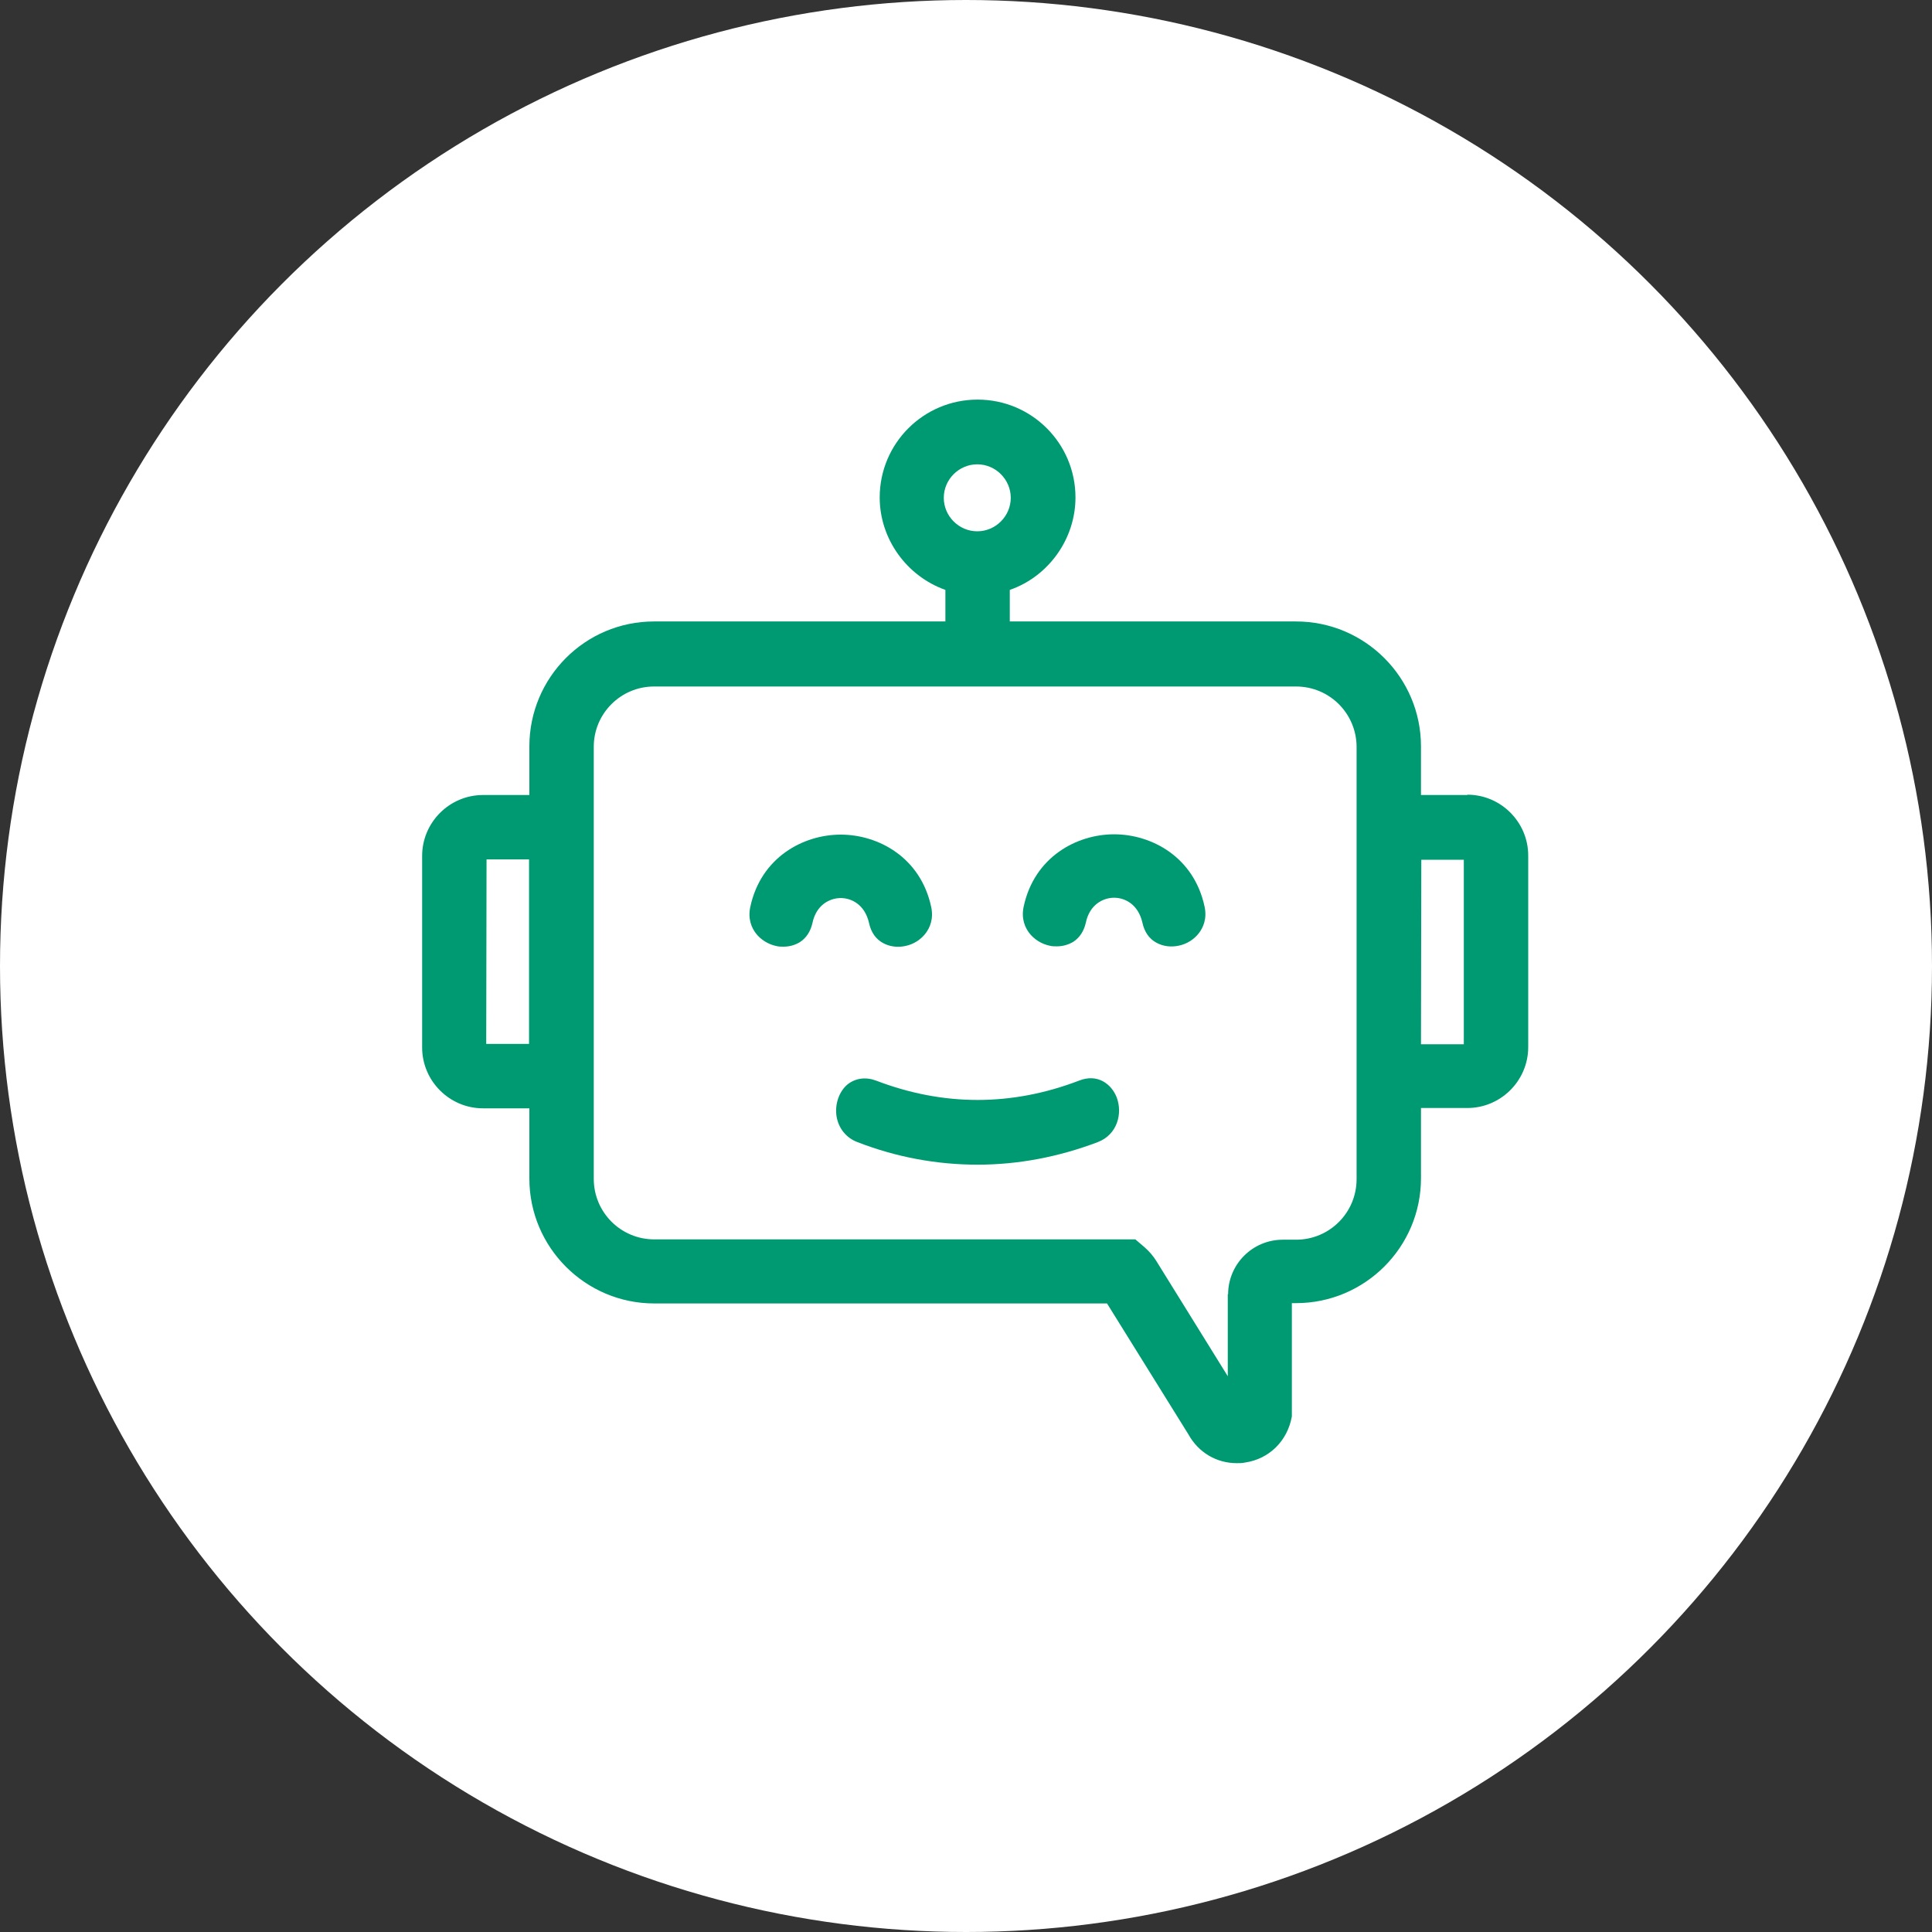 <?xml version="1.0" encoding="UTF-8"?> <svg xmlns="http://www.w3.org/2000/svg" id="Layer_1" viewBox="0 0 60 60"><rect x="0" y="0" width="60" height="60" fill="#333333" stroke="none"/><defs><style> .cls-1 { fill: #fff; } .cls-2 { fill: #009a72; } </style></defs><circle class="cls-1" cx="30" cy="30" r="30"></circle><g><path class="cls-2" d="M33.51,33.56c-2.09.8-4.21.8-6.3,0-.32-.12-.63-.08-.88.11-.27.22-.41.62-.35,1,.06.37.3.67.65.8,1.21.47,2.47.7,3.73.7s2.52-.24,3.73-.7c.61-.23.78-.89.59-1.39-.16-.41-.59-.75-1.17-.52Z"></path><path class="cls-2" d="M26.99,28.67c.06.28.21.5.44.62.2.11.45.14.68.09.26-.05.49-.2.64-.4.12-.16.25-.43.17-.81-.33-1.55-1.65-2.25-2.81-2.25s-2.48.7-2.81,2.25c-.08.38.05.65.17.81.15.2.39.35.64.4.07.02.15.02.22.02.19,0,.36-.05.51-.14.2-.13.33-.33.39-.59.12-.58.55-.78.88-.78s.75.2.88.78Z"></path><path class="cls-2" d="M34.6,25.91c-1.16,0-2.48.7-2.81,2.25-.08.38.05.65.17.81.15.2.39.35.64.4.07.02.15.02.22.02.18,0,.36-.05.51-.14.2-.13.33-.33.39-.59.12-.58.55-.78.88-.78s.75.2.88.78c.06.28.21.5.44.62.2.11.45.14.68.09.26-.05.49-.2.64-.4.12-.16.25-.43.17-.81-.33-1.55-1.65-2.25-2.81-2.25Z"></path><path class="cls-2" d="M45.57,24.69h-1.44v-1.51c0-2.14-1.74-3.88-3.88-3.88h-8.89v-.98c1.21-.42,2.04-1.59,2.04-2.87,0-1.68-1.36-3.04-3.04-3.04s-3.04,1.36-3.04,3.04c0,1.28.83,2.44,2.04,2.87v.98h-9.05c-2.14,0-3.87,1.74-3.87,3.88v1.51h-1.44c-1.04,0-1.89.85-1.89,1.89v5.95c0,1.04.85,1.89,1.89,1.89h1.44v2.18c0,2.14,1.74,3.88,3.88,3.88h14.06l2.53,4.07c.31.56.87.89,1.5.89.09,0,.17,0,.26-.02.74-.11,1.31-.66,1.45-1.43v-3.52h.13c2.14,0,3.88-1.74,3.88-3.88v-2.18h1.44c1.04,0,1.89-.85,1.89-1.89v-5.95c0-1.04-.85-1.89-1.89-1.89ZM16.43,32.42h-1.33s.01-5.73.01-5.73h1.32v5.73ZM38.13,40.18v2.56l-2.22-3.58c-.1-.16-.22-.3-.37-.43l-.28-.24h-14.94c-1.04,0-1.88-.84-1.88-1.88v-13.42c0-1.03.84-1.87,1.87-1.87h19.94c1.04,0,1.88.84,1.88,1.88v13.42c0,1.04-.84,1.88-1.88,1.88h-.41c-.94,0-1.7.76-1.7,1.7ZM30.35,14.42c.57,0,1.04.47,1.04,1.04s-.47,1.04-1.04,1.04-1.04-.47-1.04-1.04.47-1.04,1.04-1.04ZM44.14,26.7h1.32v5.73h-1.33s.01-5.73.01-5.73Z"></path></g></svg> 